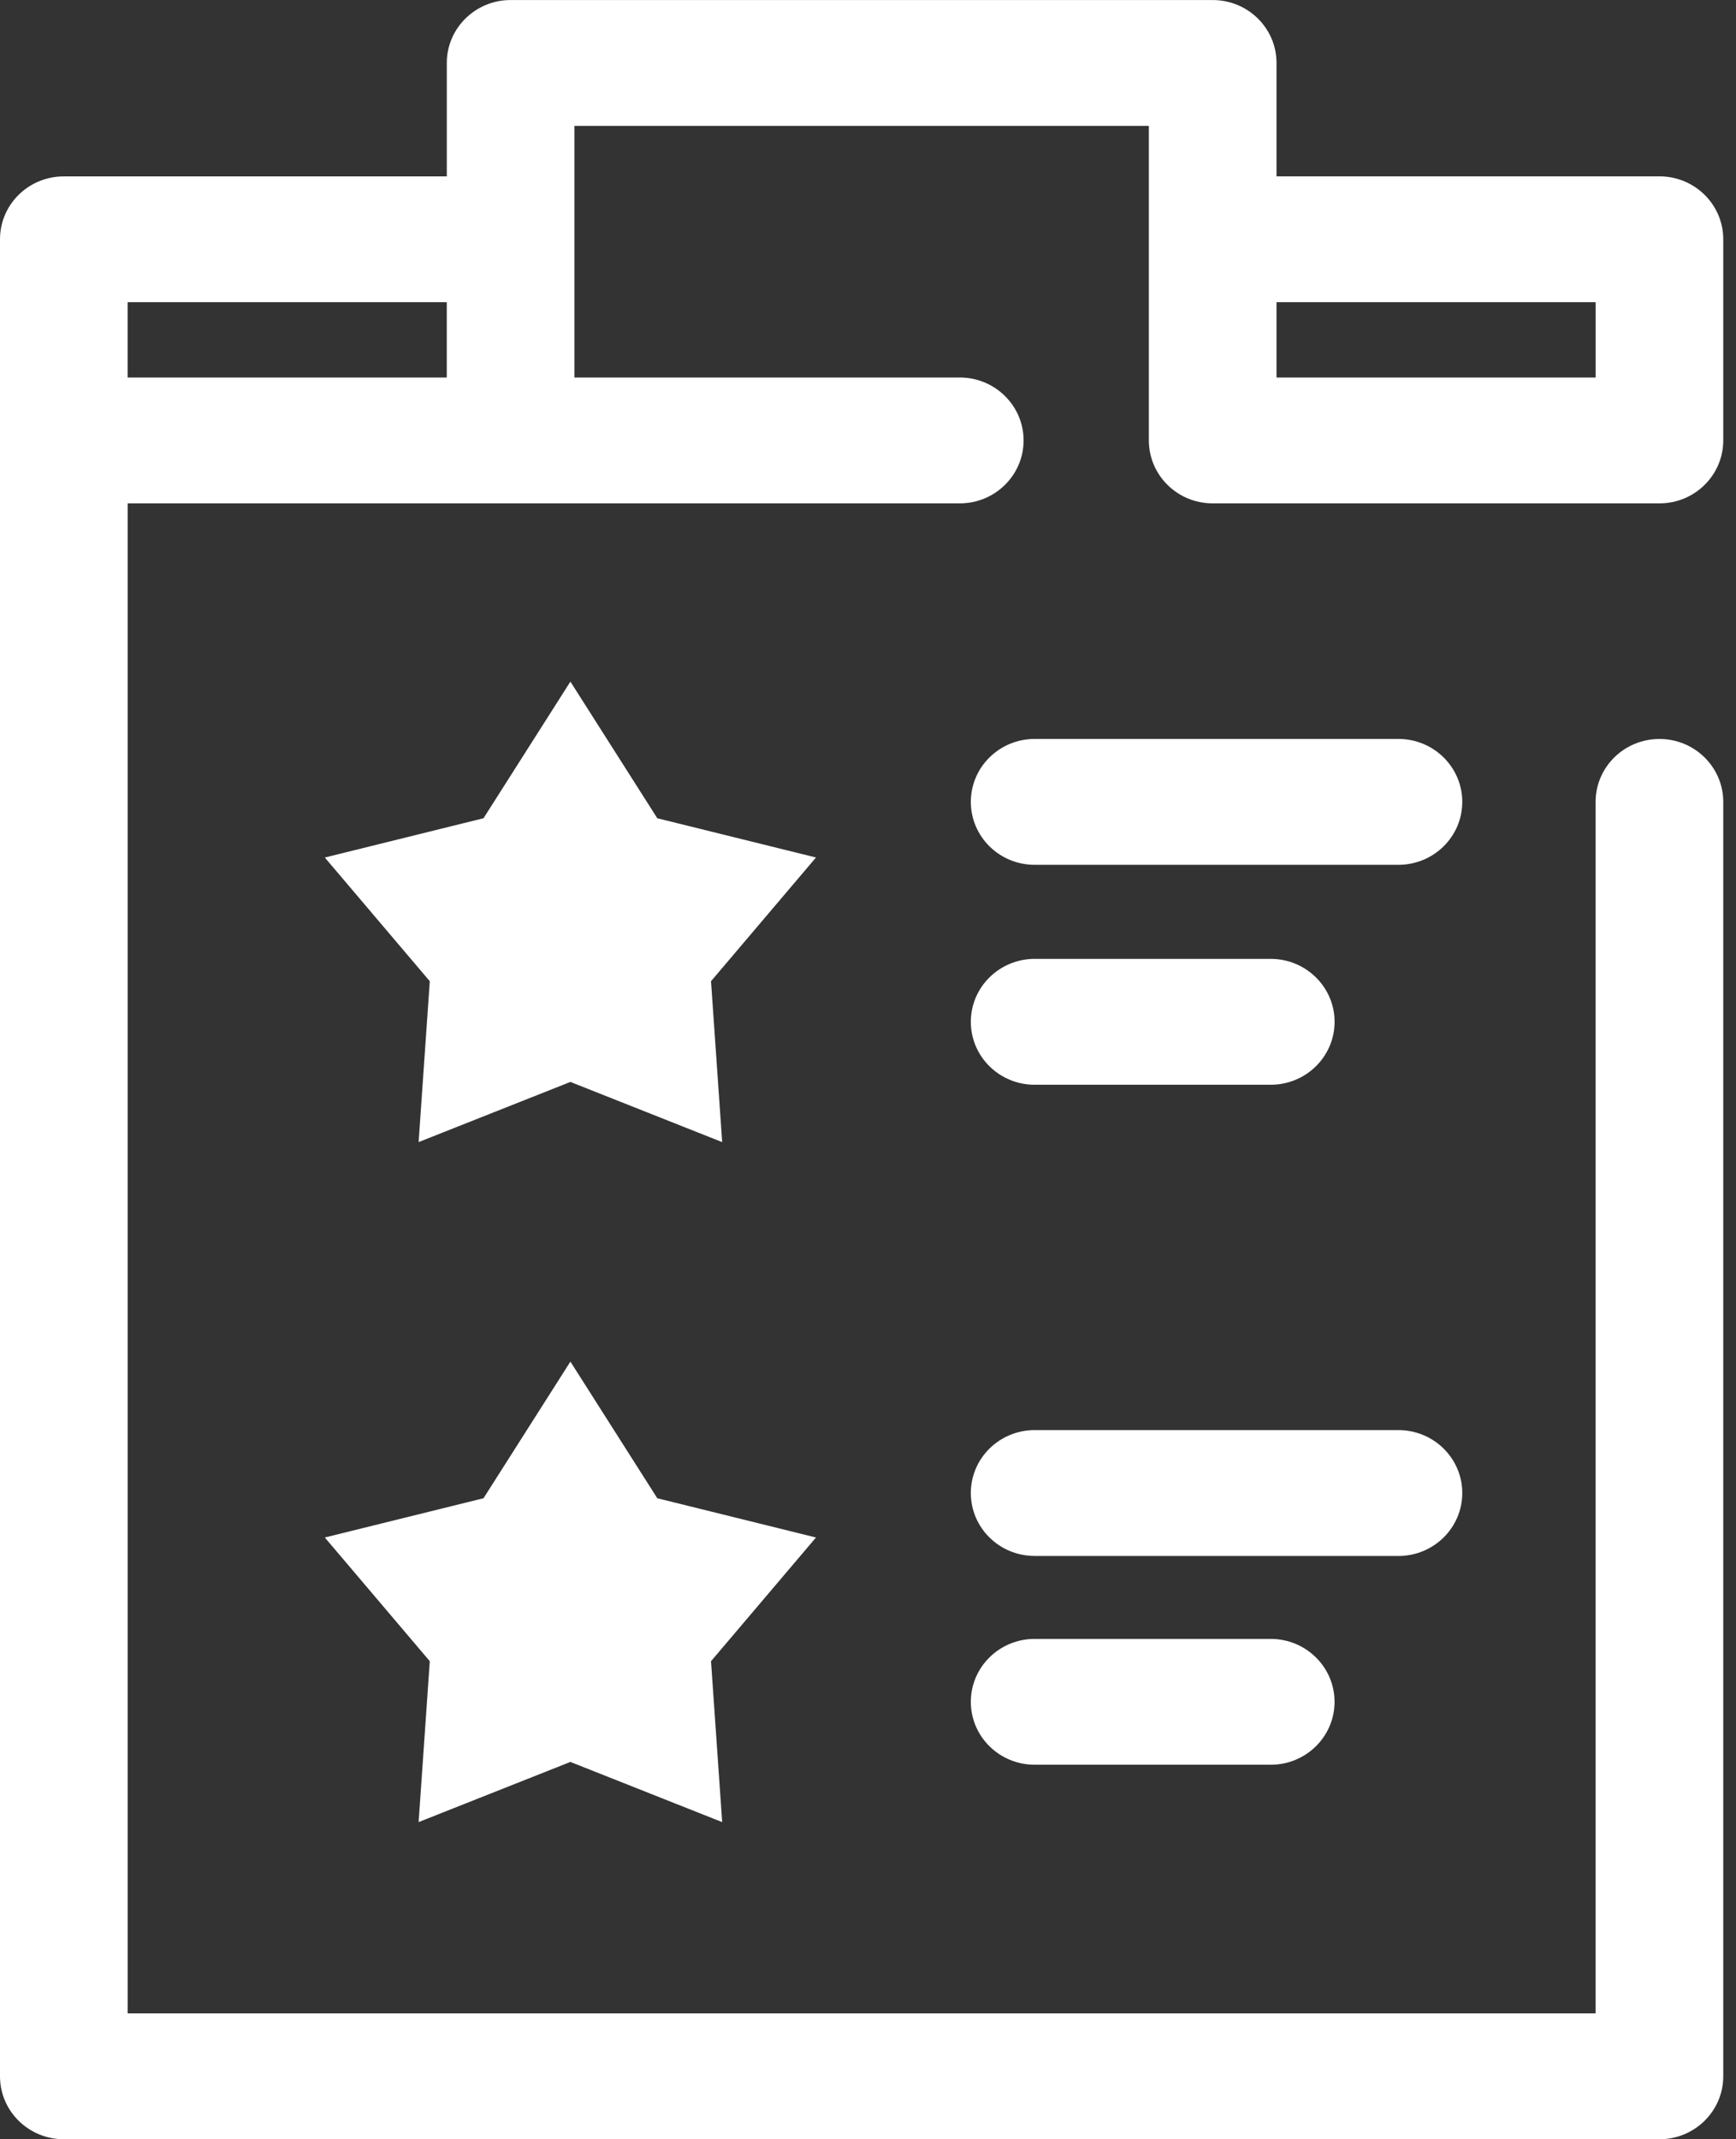 <svg width="56" height="69" xmlns="http://www.w3.org/2000/svg"><rect width="100%" height="100%" fill="#333333" stroke="none"/><g fill="#FFF" fill-rule="evenodd"><path d="M18.4 21.985l2.803 4.407 5.119 1.266-3.386 3.99.36 5.19-4.896-1.941-4.896 1.94.36-5.188-3.386-3.99 5.119-1.267zm26.711 5.909H33.376c-1.137 0-2.059-.909-2.059-2.03 0-1.12.922-2.03 2.06-2.03H45.11c1.138 0 2.06.91 2.06 2.03 0 1.121-.922 2.03-2.06 2.03m.001 22.292H33.376c-1.137 0-2.059-.908-2.059-2.03 0-1.12.922-2.029 2.06-2.029H45.11c1.138 0 2.06.909 2.06 2.03 0 1.12-.922 2.03-2.06 2.03m-4.119-15.199h-7.615c-1.137 0-2.059-.909-2.059-2.03 0-1.12.922-2.03 2.06-2.03h7.614c1.137 0 2.06.91 2.06 2.03 0 1.121-.923 2.03-2.06 2.03M18.4 43.918l2.803 4.407 5.119 1.266-3.386 3.99.36 5.19L18.4 56.83l-4.896 1.94.36-5.189-3.386-3.99 5.119-1.266zM40.991 56.92h-7.615c-1.137 0-2.059-.908-2.059-2.029 0-1.12.922-2.029 2.06-2.029h7.614c1.137 0 2.059.909 2.059 2.03 0 1.12-.922 2.029-2.059 2.029"/><path d="M37.06 14.206c0 1.12.921 2.03 2.058 2.03h14.413c1.136 0 2.058-.91 2.058-2.03V7.718c0-1.121-.922-2.03-2.058-2.03H41.178V2.03c0-1.12-.922-2.029-2.06-2.029H16.471c-1.136 0-2.058.91-2.058 2.029v3.66H2.058C.922 5.688 0 6.596 0 7.717V66.97C0 68.09.922 69 2.058 69h51.473c1.136 0 2.058-.91 2.058-2.03V25.865c0-1.121-.922-2.03-2.058-2.03-1.137 0-2.06.909-2.06 2.03V64.94H4.118V16.236H30.96c1.137 0 2.059-.91 2.059-2.03 0-1.121-.922-2.03-2.06-2.03H18.53V4.06h18.53v10.147zm-32.943-2.03h10.295V9.747H4.117v2.43zm37.06 0h10.295V9.747H41.178v2.43z"/></g></svg>